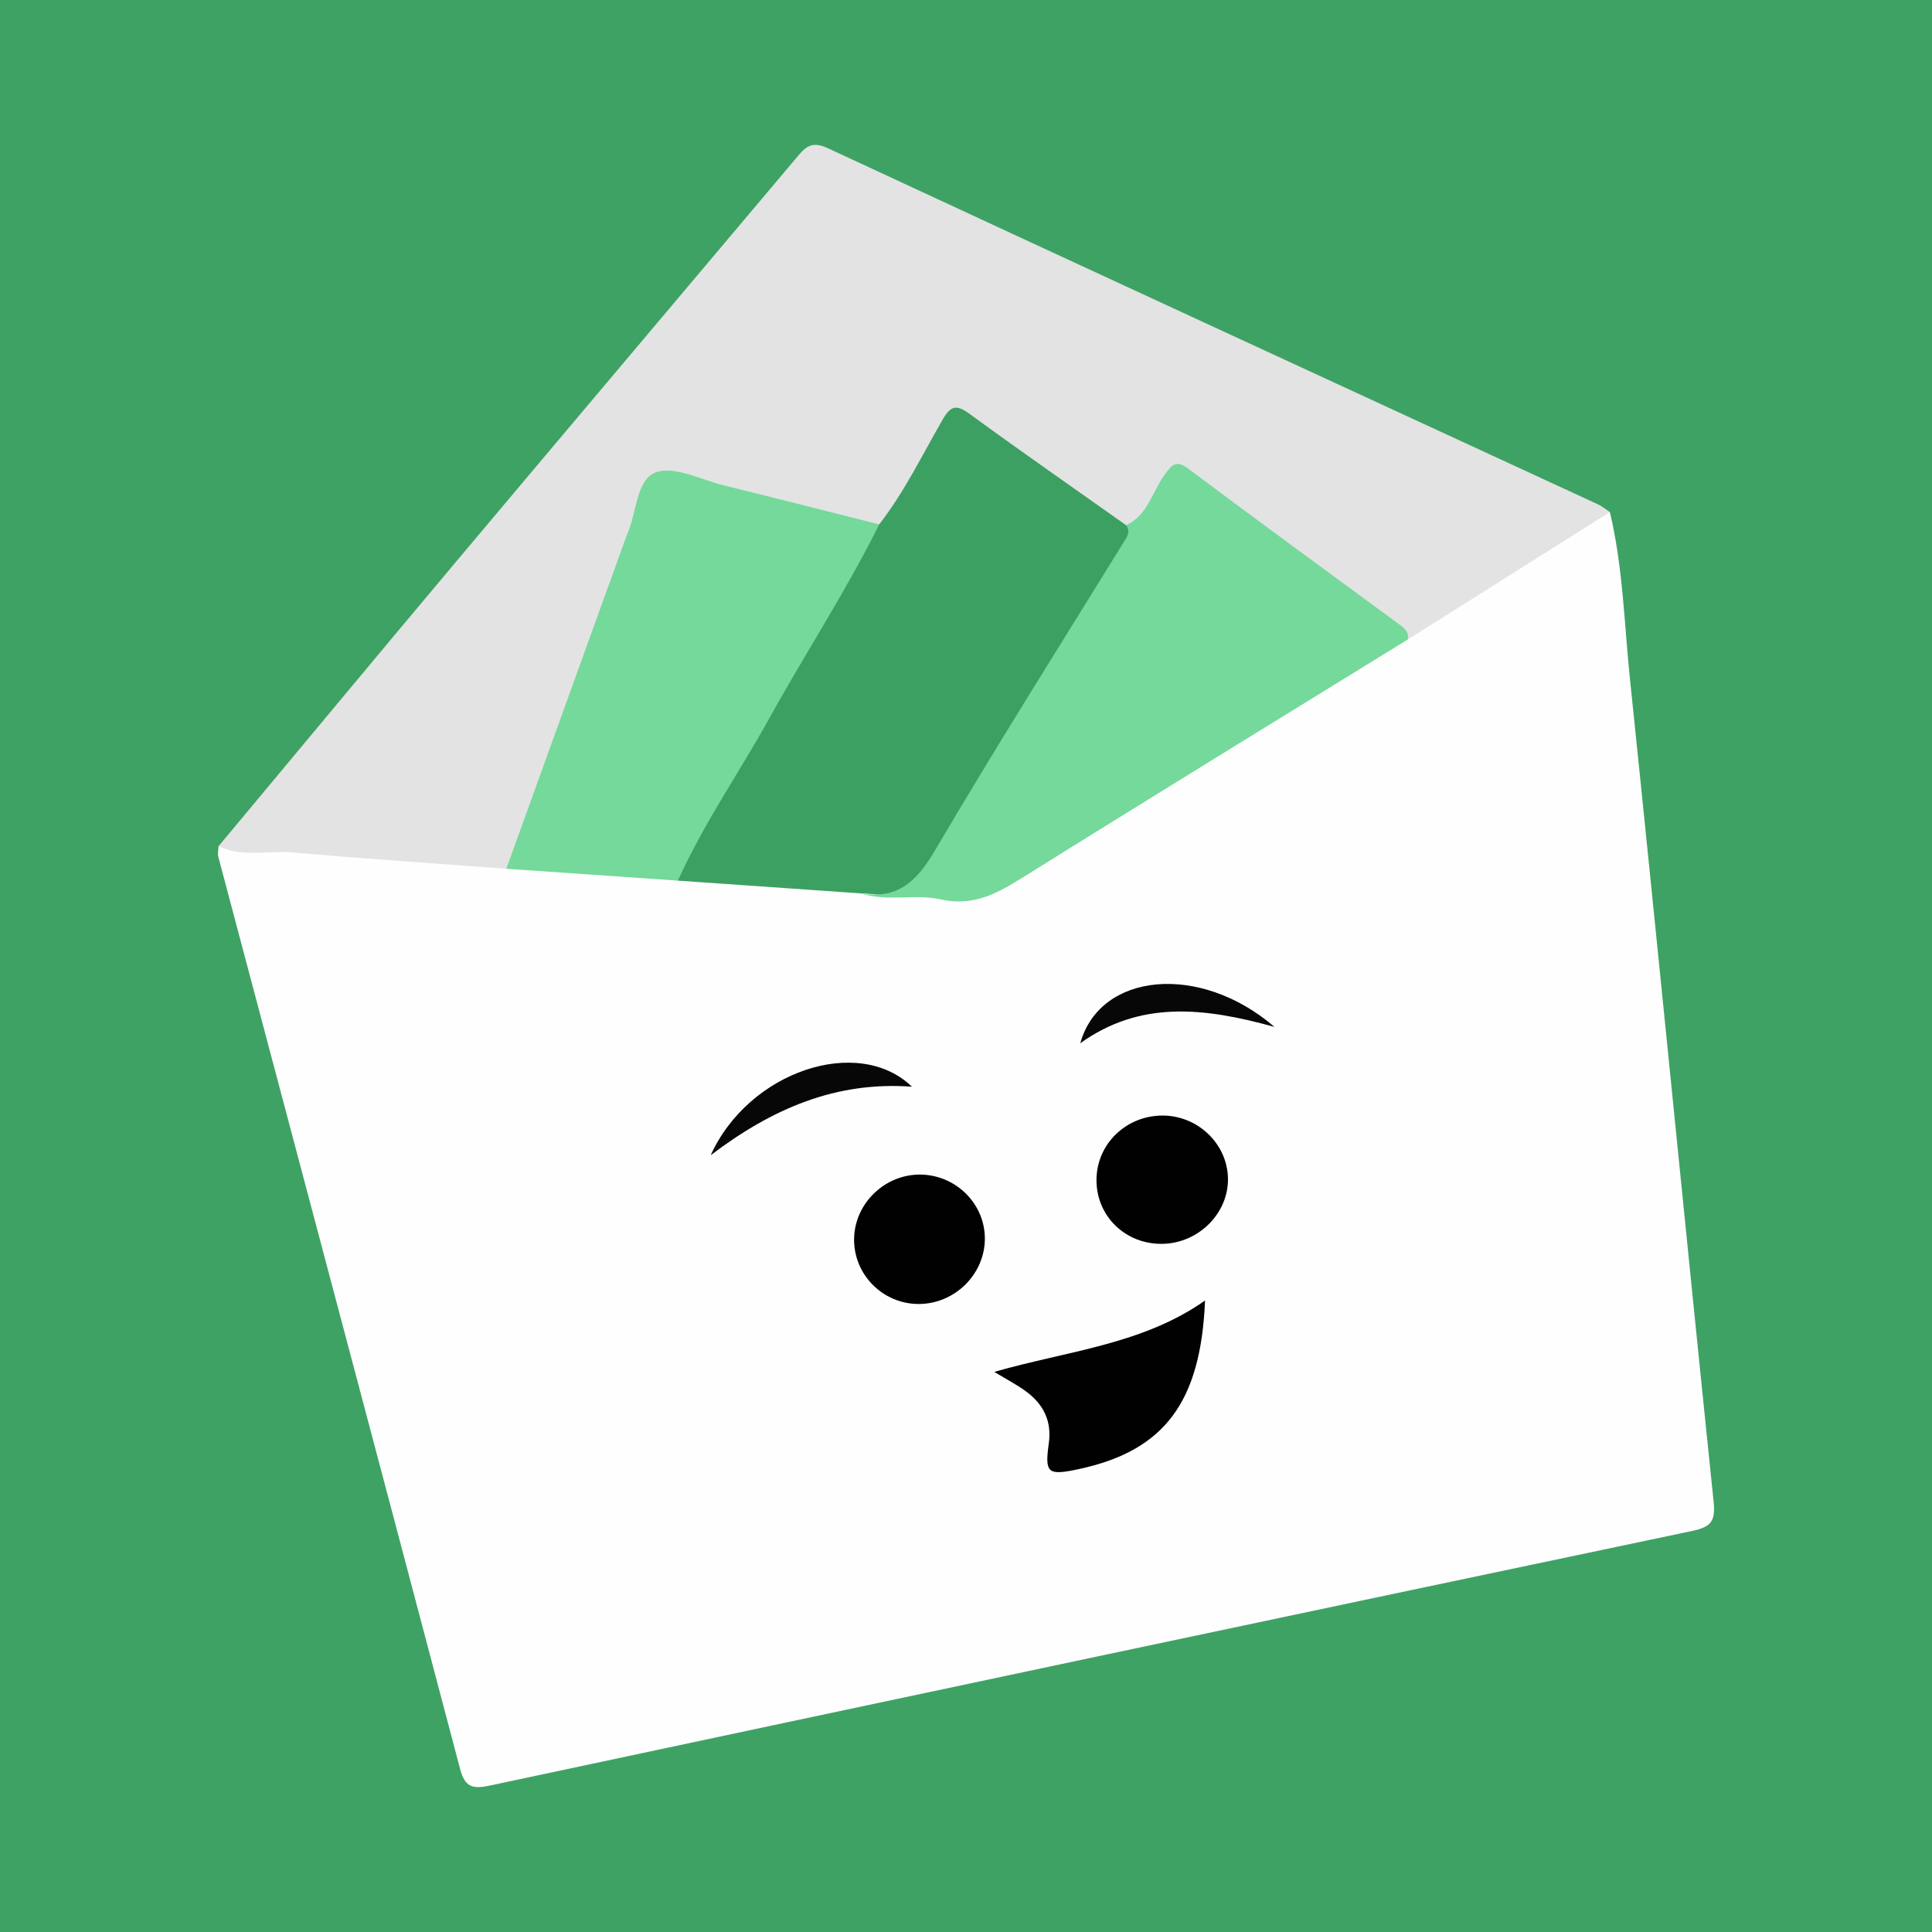 <?xml version="1.0" encoding="utf-8"?>
<!-- Generator: Adobe Illustrator 17.0.0, SVG Export Plug-In . SVG Version: 6.00 Build 0)  -->
<!DOCTYPE svg PUBLIC "-//W3C//DTD SVG 1.1//EN" "http://www.w3.org/Graphics/SVG/1.1/DTD/svg11.dtd">
<svg version="1.1" id="Layer_1" xmlns="http://www.w3.org/2000/svg" xmlns:xlink="http://www.w3.org/1999/xlink" x="0px" y="0px"
	 width="200px" height="200px" viewBox="0 0 200 200" enable-background="new 0 0 200 200" xml:space="preserve">
<rect fill="#3EA264" width="200" height="200"/>
<g>
	<path fill="#FEFEFE" d="M166.653,53.012c1.36,5.683,1.482,11.522,2.081,17.293c2.947,28.372,5.723,56.761,8.657,85.134
		c0.212,2.05-0.249,2.63-2.257,3.052c-41.468,8.711-82.92,17.503-124.362,26.336c-1.752,0.373-2.619,0.282-3.141-1.698
		c-8.305-31.488-16.684-62.956-25.031-94.432c-0.09-0.34,0.013-0.731,0.026-1.099c5.125-1.044,10.201,0.226,15.282,0.477
		c4.801,0.237,9.633,0.391,14.414,1.036c5.939,0.23,11.849,0.905,17.783,1.195c6.11,0.536,12.242,0.802,18.35,1.332
		c4.07,1.077,8.269,0.311,12.392,0.811c1.383,0.168,2.532-0.994,3.707-1.722c13.538-8.395,27.044-16.843,40.632-25.156
		c6.179-3.83,12.311-7.74,18.543-11.485C164.629,53.544,165.438,52.715,166.653,53.012z"/>
	<path fill="#E3E3E3" d="M166.653,53.012c-6.969,4.394-13.939,8.788-20.908,13.182c-7.118-5.172-14.179-10.422-21.271-15.63
		c-2.66-1.954-2.704-1.916-4.48,0.86c-0.869,1.357-1.32,3.212-3.426,3.32c-4.776-2.4-8.859-5.842-13.201-8.887
		c-4.444-3.116-4.39-3.197-7.153,1.447c-0.957,1.609-1.905,3.224-2.82,4.859c-0.612,1.094-1.169,2.337-2.676,2.531
		c-6.406-1.297-12.741-2.893-19.092-4.425c-3.606-0.87-3.704-0.818-4.977,2.593c-3.946,10.577-7.656,21.24-11.614,31.812
		c-0.686,1.834-1.091,3.835-2.621,5.258c-7.409-0.552-14.822-1.049-22.223-1.688c-2.521-0.218-5.131,0.542-7.566-0.646
		c8.236-9.869,16.445-19.761,24.714-29.603C58.991,44.127,70.691,30.3,82.355,16.442c0.915-1.088,1.53-1.944,3.34-1.102
		c26.554,12.35,53.156,24.596,79.742,36.876C165.872,52.417,166.249,52.744,166.653,53.012z"/>
	<path fill="#3DA063" d="M91.013,54.286c2.608-3.363,4.458-7.192,6.57-10.853c0.869-1.506,1.47-1.553,2.832-0.557
		c5.338,3.903,10.771,7.676,16.169,11.498c1.393,0.782,0.555,1.728,0.085,2.503c-6.877,11.354-13.856,22.644-20.839,33.933
		c-1.705,2.756-4.319,1.699-6.696,1.674c-6.32-0.441-12.639-0.881-18.959-1.322c-0.847-1.299,0.115-2.25,0.685-3.219
		c6.137-10.447,12.228-20.922,18.251-31.435C89.605,55.643,90.158,54.837,91.013,54.286z"/>
	<path fill="#74D99A" d="M89.134,92.483c3.767,0.643,5.764-1.235,7.626-4.398c6.318-10.735,12.965-21.277,19.515-31.875
		c0.384-0.621,0.799-1.122,0.308-1.838c2.252-1.043,2.703-3.479,3.998-5.254c0.774-1.061,1.19-1.529,2.483-0.558
		c7.178,5.386,14.433,10.671,21.664,15.986c0.566,0.416,1.146,0.808,1.015,1.647c-13.383,8.256-26.794,16.468-40.126,24.806
		c-2.603,1.628-5.044,2.831-8.26,2.103C94.684,92.498,91.831,93.383,89.134,92.483z"/>
	<path fill="#74D99A" d="M91.013,54.286c-3.401,6.868-7.608,13.278-11.315,19.971c-3.134,5.658-6.854,10.985-9.522,16.905
		c-5.921-0.41-11.841-0.819-17.762-1.229c4.124-11.422,8.247-22.843,12.371-34.265c0.034-0.093,0.064-0.188,0.106-0.277
		c1.032-2.217,0.945-5.701,2.958-6.479c1.911-0.739,4.712,0.753,7.103,1.342C80.312,51.571,85.66,52.938,91.013,54.286z"/>
	<path fill="#010101" d="M124.745,134.628c-0.44,10.553-4.22,15.561-13.089,17.457c-3.192,0.682-3.519,0.434-3.084-2.67
		c0.325-2.32-0.565-4.056-2.36-5.379c-0.931-0.686-1.974-1.222-3.283-2.019C110.5,139.84,118.272,139.192,124.745,134.628z"/>
	<path fill="#010101" d="M120.343,128.762c-3.825,0.067-6.843-2.85-6.836-6.606c0.007-3.715,3.05-6.679,6.852-6.673
		c3.642,0.006,6.682,2.919,6.759,6.477C127.196,125.579,124.091,128.696,120.343,128.762z"/>
	<path fill="#010101" d="M101.952,128.237c-0.012,3.677-3.11,6.739-6.83,6.751c-3.745,0.012-6.784-3.067-6.705-6.795
		c0.077-3.676,3.257-6.69,6.961-6.599C99.021,121.684,101.963,124.657,101.952,128.237z"/>
	<path fill="#070707" d="M94.401,112.495c-7.866-0.578-14.479,2.269-20.829,7.094C77.513,110.882,88.855,107.127,94.401,112.495z"/>
	<path fill="#070707" d="M131.929,106.304c-7.398-2.049-13.93-2.721-20.098,1.69C113.861,100.675,124.193,99.641,131.929,106.304z"
		/>
</g>
</svg>
